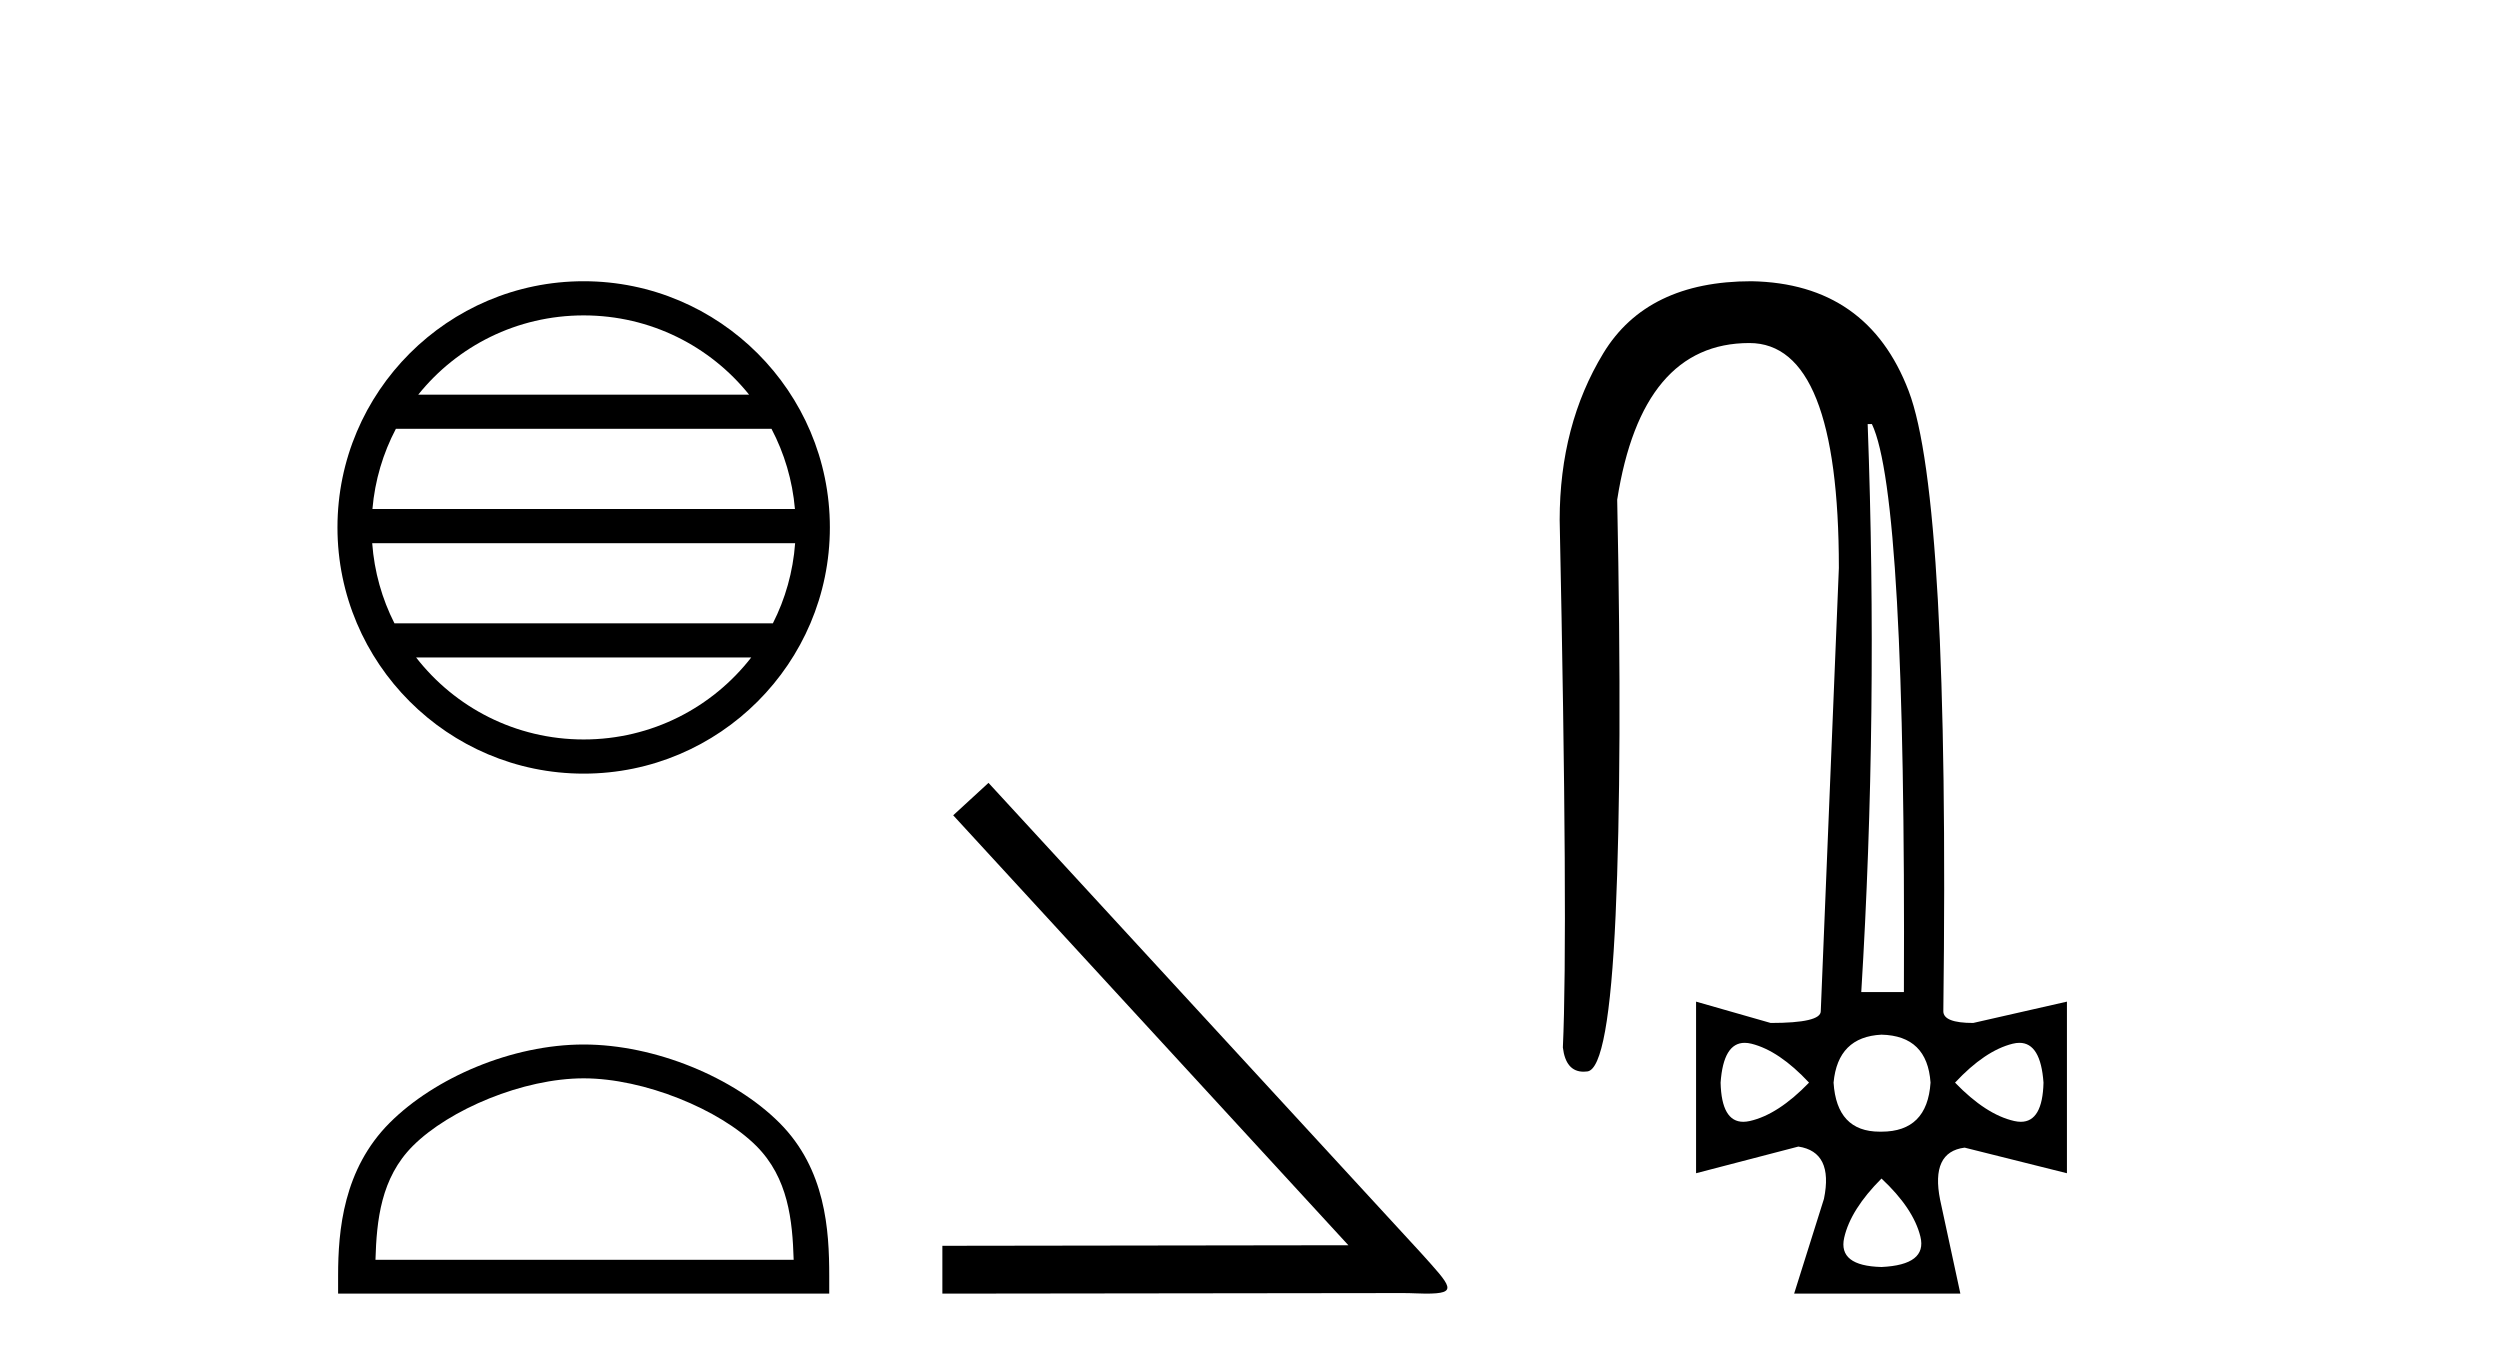 <?xml version='1.0' encoding='UTF-8' standalone='yes'?><svg xmlns='http://www.w3.org/2000/svg' xmlns:xlink='http://www.w3.org/1999/xlink' width='75.0' height='41.0' ><path d='M 17.51 9.462 C 19.519 9.462 21.308 10.389 22.473 11.84 L 12.547 11.84 C 13.712 10.389 15.501 9.462 17.51 9.462 ZM 23.145 12.865 C 23.528 13.594 23.774 14.407 23.848 15.27 L 11.173 15.27 C 11.247 14.407 11.493 13.594 11.876 12.865 ZM 23.854 16.295 C 23.791 17.155 23.558 17.968 23.187 18.699 L 11.833 18.699 C 11.462 17.968 11.229 17.155 11.166 16.295 ZM 22.537 19.724 C 21.374 21.221 19.556 22.184 17.51 22.184 C 15.464 22.184 13.646 21.221 12.483 19.724 ZM 17.51 8.437 C 13.438 8.437 10.124 11.752 10.124 15.823 C 10.124 19.895 13.438 23.209 17.51 23.209 C 21.582 23.209 24.896 19.895 24.896 15.823 C 24.896 11.752 21.582 8.437 17.51 8.437 Z' style='fill:#000000;stroke:none' /><path d='M 17.51 32.35 C 19.322 32.35 21.591 33.281 22.689 34.378 C 23.649 35.339 23.774 36.612 23.81 37.795 L 11.264 37.795 C 11.299 36.612 11.425 35.339 12.385 34.378 C 13.483 33.281 15.698 32.35 17.51 32.35 ZM 17.51 31.335 C 15.36 31.335 13.047 32.329 11.691 33.684 C 10.301 35.075 10.143 36.906 10.143 38.275 L 10.143 38.809 L 24.877 38.809 L 24.877 38.275 C 24.877 36.906 24.773 35.075 23.383 33.684 C 22.027 32.329 19.66 31.335 17.51 31.335 Z' style='fill:#000000;stroke:none' /><path d='M 29.655 23.486 L 28.596 24.459 L 40.451 37.357 L 28.271 37.374 L 28.271 38.809 L 42.091 38.792 C 42.365 38.792 42.587 38.809 42.775 38.809 C 43.765 38.809 43.543 38.604 42.621 37.579 L 29.655 23.486 Z' style='fill:#000000;stroke:none' /><path d='M 56.157 12.721 Q 57.181 14.863 57.117 29.762 L 55.838 29.762 Q 56.349 21.417 56.03 12.721 ZM 52.339 31.285 Q 52.436 31.285 52.545 31.312 Q 53.376 31.52 54.271 32.479 Q 53.344 33.438 52.497 33.63 Q 52.391 33.654 52.298 33.654 Q 51.646 33.654 51.618 32.479 Q 51.701 31.285 52.339 31.285 ZM 60.583 31.285 Q 61.221 31.285 61.305 32.479 Q 61.277 33.654 60.625 33.654 Q 60.532 33.654 60.426 33.63 Q 59.578 33.438 58.651 32.479 Q 59.546 31.52 60.378 31.312 Q 60.487 31.285 60.583 31.285 ZM 56.445 31.04 Q 57.82 31.072 57.916 32.479 Q 57.82 33.95 56.445 33.95 Q 56.417 33.95 56.39 33.95 Q 55.1 33.95 55.007 32.479 Q 55.134 31.104 56.445 31.04 ZM 56.445 35.356 Q 57.404 36.252 57.612 37.099 Q 57.82 37.946 56.445 38.01 Q 55.134 37.978 55.326 37.131 Q 55.518 36.284 56.445 35.356 ZM 52.545 8.437 Q 49.412 8.437 48.101 10.595 Q 46.79 12.753 46.79 15.598 Q 47.046 27.939 46.886 31.424 Q 46.973 32.151 47.509 32.151 Q 47.563 32.151 47.621 32.143 Q 48.261 32.063 48.468 27.46 Q 48.676 22.856 48.516 14.991 Q 49.252 10.291 52.481 10.291 Q 55.166 10.291 55.166 17.037 L 54.623 30.337 Q 54.623 30.689 53.12 30.689 L 50.882 30.049 L 50.882 35.197 L 53.951 34.397 Q 55.007 34.557 54.719 35.964 L 53.824 38.809 L 58.811 38.809 L 58.204 35.996 Q 57.916 34.557 58.939 34.429 L 62.008 35.197 L 62.008 30.049 L 59.195 30.689 Q 58.3 30.689 58.3 30.337 Q 58.491 14.959 57.26 11.73 Q 56.03 8.501 52.545 8.437 Z' style='fill:#000000;stroke:none' /></svg>